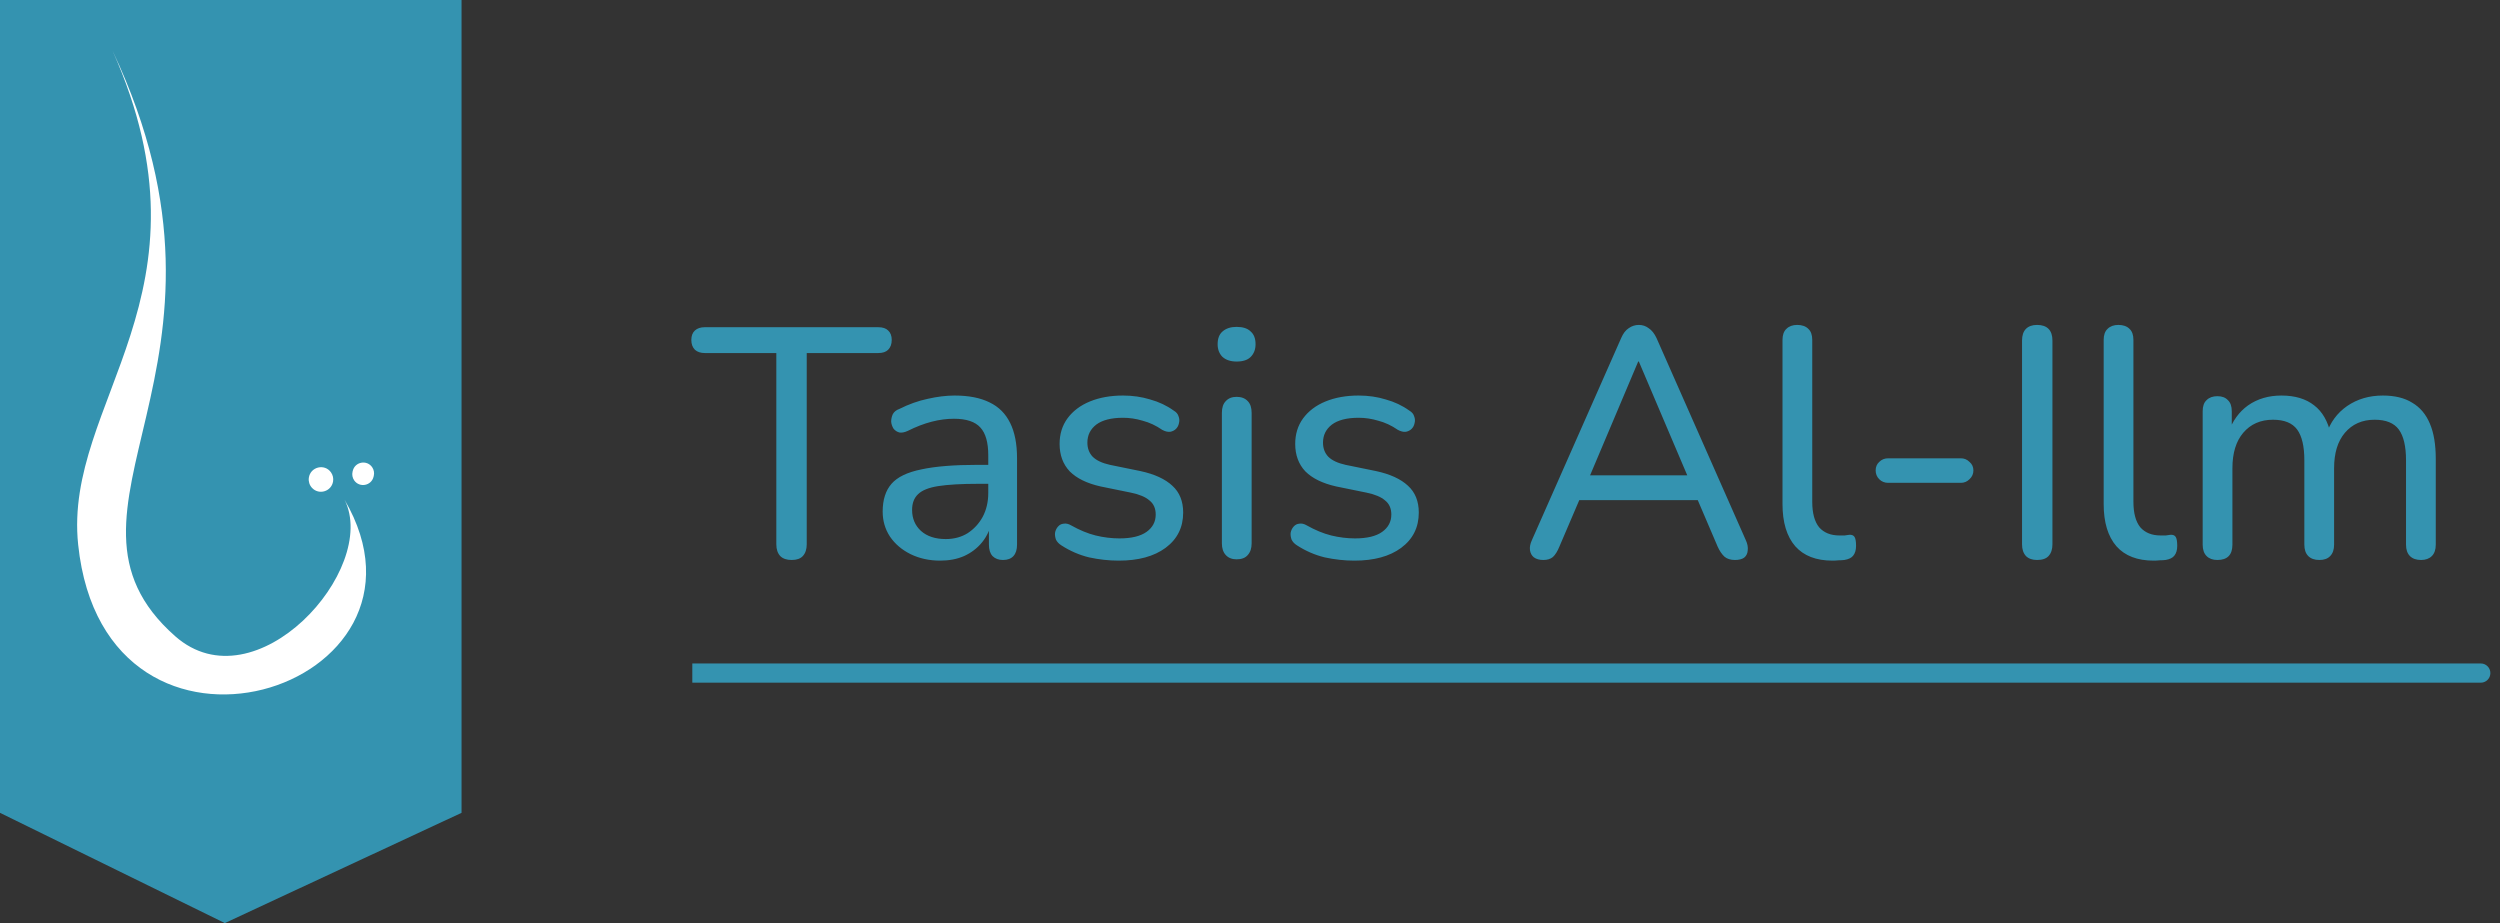 <svg width="130" height="48" viewBox="0 0 130 48" fill="none" xmlns="http://www.w3.org/2000/svg">
<rect x="0" y="0" width="130" height="48" fill="#333333" stroke="none"/>
<path d="M0 0L24 0L24 42.267L11.691 48L0 42.267L0 0Z" fill="#3493B0"/>
<path d="M4.064 28.316C5.459 41.657 23.665 35.852 17.917 25.986C19.73 29.609 13.282 36.762 9.111 33.084C1.648 26.503 13.673 19.194 5.857 2.648C11.491 15.275 3.287 20.885 4.064 28.316Z" fill="white"/>
<path d="M19.436 24.746L19.425 24.791C19.313 25.259 18.702 25.377 18.422 24.986C18.328 24.853 18.295 24.686 18.333 24.527L18.344 24.483C18.459 24.007 19.085 23.895 19.357 24.302C19.444 24.432 19.473 24.593 19.436 24.746Z" fill="white"/>
<path d="M17.213 24.565C17.308 24.701 17.347 24.869 17.32 25.033C17.237 25.556 16.588 25.757 16.226 25.371C16.094 25.231 16.033 25.038 16.059 24.847C16.138 24.273 16.88 24.091 17.213 24.565Z" fill="white"/>
<path d="M41.168 29.119C40.907 29.119 40.709 29.051 40.573 28.915C40.437 28.768 40.369 28.564 40.369 28.303V18.358H36.646C36.431 18.358 36.261 18.301 36.136 18.188C36.011 18.063 35.949 17.893 35.949 17.678C35.949 17.463 36.011 17.298 36.136 17.185C36.261 17.072 36.431 17.015 36.646 17.015H45.673C45.9 17.015 46.07 17.072 46.183 17.185C46.308 17.298 46.37 17.463 46.37 17.678C46.37 17.893 46.308 18.063 46.183 18.188C46.07 18.301 45.9 18.358 45.673 18.358H41.95V28.303C41.95 28.564 41.882 28.768 41.746 28.915C41.621 29.051 41.429 29.119 41.168 29.119ZM48.891 29.153C48.324 29.153 47.808 29.04 47.344 28.813C46.89 28.586 46.533 28.28 46.273 27.895C46.023 27.51 45.899 27.079 45.899 26.603C45.899 25.991 46.052 25.509 46.358 25.158C46.664 24.807 47.179 24.557 47.905 24.41C48.63 24.251 49.605 24.172 50.829 24.172H51.628V25.158H50.863C49.99 25.158 49.299 25.198 48.789 25.277C48.29 25.356 47.939 25.498 47.735 25.702C47.531 25.895 47.429 26.167 47.429 26.518C47.429 26.96 47.582 27.323 47.888 27.606C48.205 27.889 48.636 28.031 49.18 28.031C49.61 28.031 49.99 27.929 50.319 27.725C50.647 27.51 50.908 27.226 51.101 26.875C51.293 26.512 51.39 26.099 51.39 25.634V23.679C51.39 23.01 51.254 22.529 50.982 22.234C50.71 21.928 50.251 21.775 49.605 21.775C49.231 21.775 48.845 21.826 48.449 21.928C48.052 22.03 47.638 22.189 47.208 22.404C47.038 22.483 46.89 22.512 46.766 22.489C46.641 22.455 46.539 22.387 46.46 22.285C46.392 22.172 46.352 22.053 46.341 21.928C46.341 21.792 46.369 21.662 46.426 21.537C46.494 21.412 46.607 21.322 46.766 21.265C47.264 21.016 47.757 20.84 48.245 20.738C48.743 20.625 49.208 20.568 49.639 20.568C50.375 20.568 50.982 20.687 51.458 20.925C51.934 21.152 52.291 21.509 52.529 21.996C52.767 22.472 52.886 23.084 52.886 23.832V28.32C52.886 28.581 52.823 28.779 52.699 28.915C52.574 29.051 52.393 29.119 52.155 29.119C51.928 29.119 51.747 29.051 51.611 28.915C51.486 28.779 51.424 28.581 51.424 28.32V27.113H51.577C51.486 27.532 51.316 27.895 51.067 28.201C50.817 28.507 50.506 28.745 50.132 28.915C49.769 29.074 49.355 29.153 48.891 29.153ZM58.176 29.153C57.666 29.153 57.15 29.096 56.629 28.983C56.119 28.858 55.637 28.649 55.184 28.354C55.059 28.275 54.969 28.178 54.912 28.065C54.867 27.94 54.85 27.821 54.861 27.708C54.884 27.583 54.935 27.476 55.014 27.385C55.093 27.294 55.19 27.243 55.303 27.232C55.428 27.209 55.558 27.238 55.694 27.317C56.136 27.566 56.561 27.742 56.969 27.844C57.388 27.946 57.802 27.997 58.21 27.997C58.833 27.997 59.304 27.884 59.621 27.657C59.938 27.43 60.097 27.13 60.097 26.756C60.097 26.439 59.989 26.195 59.774 26.025C59.57 25.844 59.247 25.708 58.805 25.617L57.224 25.294C56.521 25.135 55.989 24.875 55.626 24.512C55.275 24.138 55.099 23.662 55.099 23.084C55.099 22.574 55.235 22.132 55.507 21.758C55.79 21.373 56.181 21.078 56.68 20.874C57.179 20.67 57.751 20.568 58.397 20.568C58.896 20.568 59.366 20.636 59.808 20.772C60.261 20.897 60.669 21.089 61.032 21.35C61.168 21.429 61.253 21.531 61.287 21.656C61.332 21.769 61.338 21.888 61.304 22.013C61.281 22.126 61.23 22.223 61.151 22.302C61.072 22.381 60.97 22.432 60.845 22.455C60.72 22.466 60.584 22.432 60.437 22.353C60.108 22.126 59.768 21.968 59.417 21.877C59.077 21.775 58.737 21.724 58.397 21.724C57.785 21.724 57.32 21.843 57.003 22.081C56.697 22.319 56.544 22.631 56.544 23.016C56.544 23.311 56.635 23.554 56.816 23.747C57.009 23.94 57.309 24.081 57.717 24.172L59.298 24.495C60.035 24.654 60.59 24.909 60.964 25.26C61.338 25.6 61.525 26.065 61.525 26.654C61.525 27.425 61.219 28.037 60.607 28.49C60.006 28.932 59.196 29.153 58.176 29.153ZM64.303 29.085C64.065 29.085 63.878 29.011 63.742 28.864C63.606 28.717 63.538 28.513 63.538 28.252V21.469C63.538 21.197 63.606 20.993 63.742 20.857C63.878 20.71 64.065 20.636 64.303 20.636C64.552 20.636 64.745 20.71 64.881 20.857C65.017 20.993 65.085 21.197 65.085 21.469V28.252C65.085 28.513 65.017 28.717 64.881 28.864C64.756 29.011 64.564 29.085 64.303 29.085ZM64.303 18.8C63.997 18.8 63.753 18.721 63.572 18.562C63.402 18.392 63.317 18.171 63.317 17.899C63.317 17.604 63.402 17.383 63.572 17.236C63.753 17.077 63.997 16.998 64.303 16.998C64.632 16.998 64.875 17.077 65.034 17.236C65.204 17.383 65.289 17.604 65.289 17.899C65.289 18.171 65.204 18.392 65.034 18.562C64.875 18.721 64.632 18.8 64.303 18.8ZM70.428 29.153C69.918 29.153 69.402 29.096 68.881 28.983C68.371 28.858 67.889 28.649 67.436 28.354C67.311 28.275 67.221 28.178 67.164 28.065C67.119 27.94 67.102 27.821 67.113 27.708C67.136 27.583 67.187 27.476 67.266 27.385C67.345 27.294 67.442 27.243 67.555 27.232C67.68 27.209 67.81 27.238 67.946 27.317C68.388 27.566 68.813 27.742 69.221 27.844C69.64 27.946 70.054 27.997 70.462 27.997C71.085 27.997 71.556 27.884 71.873 27.657C72.19 27.43 72.349 27.13 72.349 26.756C72.349 26.439 72.241 26.195 72.026 26.025C71.822 25.844 71.499 25.708 71.057 25.617L69.476 25.294C68.773 25.135 68.241 24.875 67.878 24.512C67.527 24.138 67.351 23.662 67.351 23.084C67.351 22.574 67.487 22.132 67.759 21.758C68.042 21.373 68.433 21.078 68.932 20.874C69.431 20.67 70.003 20.568 70.649 20.568C71.148 20.568 71.618 20.636 72.06 20.772C72.513 20.897 72.921 21.089 73.284 21.35C73.42 21.429 73.505 21.531 73.539 21.656C73.584 21.769 73.59 21.888 73.556 22.013C73.533 22.126 73.482 22.223 73.403 22.302C73.324 22.381 73.222 22.432 73.097 22.455C72.972 22.466 72.836 22.432 72.689 22.353C72.36 22.126 72.02 21.968 71.669 21.877C71.329 21.775 70.989 21.724 70.649 21.724C70.037 21.724 69.572 21.843 69.255 22.081C68.949 22.319 68.796 22.631 68.796 23.016C68.796 23.311 68.887 23.554 69.068 23.747C69.261 23.94 69.561 24.081 69.969 24.172L71.55 24.495C72.287 24.654 72.842 24.909 73.216 25.26C73.59 25.6 73.777 26.065 73.777 26.654C73.777 27.425 73.471 28.037 72.859 28.49C72.258 28.932 71.448 29.153 70.428 29.153ZM80.256 29.119C80.052 29.119 79.888 29.074 79.763 28.983C79.65 28.892 79.582 28.768 79.559 28.609C79.537 28.45 79.571 28.275 79.661 28.082L84.302 17.576C84.404 17.338 84.535 17.168 84.693 17.066C84.852 16.953 85.028 16.896 85.22 16.896C85.413 16.896 85.583 16.953 85.73 17.066C85.889 17.168 86.025 17.338 86.138 17.576L90.779 28.082C90.87 28.275 90.904 28.456 90.881 28.626C90.87 28.785 90.808 28.909 90.694 29C90.581 29.079 90.422 29.119 90.218 29.119C89.992 29.119 89.81 29.062 89.674 28.949C89.538 28.824 89.419 28.649 89.317 28.422L88.11 25.6L88.841 26.008H81.565L82.296 25.6L81.089 28.422C80.987 28.671 80.874 28.853 80.749 28.966C80.625 29.068 80.46 29.119 80.256 29.119ZM85.186 18.8L82.534 25.073L82.126 24.716H88.28L87.889 25.073L85.22 18.8H85.186ZM95.291 29.153C94.441 29.153 93.795 28.904 93.353 28.405C92.911 27.895 92.69 27.164 92.69 26.212V17.678C92.69 17.417 92.758 17.225 92.894 17.1C93.03 16.964 93.217 16.896 93.455 16.896C93.705 16.896 93.897 16.964 94.033 17.1C94.169 17.225 94.237 17.417 94.237 17.678V26.093C94.237 26.682 94.356 27.124 94.594 27.419C94.844 27.702 95.195 27.844 95.648 27.844C95.75 27.844 95.841 27.844 95.92 27.844C96 27.833 96.079 27.821 96.158 27.81C96.283 27.799 96.374 27.833 96.43 27.912C96.487 27.991 96.515 28.15 96.515 28.388C96.515 28.603 96.464 28.773 96.362 28.898C96.272 29.011 96.119 29.085 95.903 29.119C95.801 29.13 95.699 29.136 95.597 29.136C95.495 29.147 95.393 29.153 95.291 29.153ZM98.18 25.107C97.999 25.107 97.846 25.045 97.721 24.92C97.597 24.795 97.534 24.642 97.534 24.461C97.534 24.28 97.597 24.132 97.721 24.019C97.846 23.894 97.999 23.832 98.18 23.832H101.971C102.141 23.832 102.289 23.894 102.413 24.019C102.549 24.132 102.617 24.28 102.617 24.461C102.617 24.642 102.549 24.795 102.413 24.92C102.289 25.045 102.141 25.107 101.971 25.107H98.18ZM105.928 29.119C105.679 29.119 105.486 29.051 105.35 28.915C105.214 28.768 105.146 28.564 105.146 28.303V17.712C105.146 17.44 105.214 17.236 105.35 17.1C105.486 16.964 105.679 16.896 105.928 16.896C106.189 16.896 106.387 16.964 106.523 17.1C106.659 17.236 106.727 17.44 106.727 17.712V28.303C106.727 28.564 106.659 28.768 106.523 28.915C106.399 29.051 106.2 29.119 105.928 29.119ZM111.992 29.153C111.142 29.153 110.496 28.904 110.054 28.405C109.612 27.895 109.391 27.164 109.391 26.212V17.678C109.391 17.417 109.459 17.225 109.595 17.1C109.731 16.964 109.918 16.896 110.156 16.896C110.406 16.896 110.598 16.964 110.734 17.1C110.87 17.225 110.938 17.417 110.938 17.678V26.093C110.938 26.682 111.057 27.124 111.295 27.419C111.545 27.702 111.896 27.844 112.349 27.844C112.451 27.844 112.542 27.844 112.621 27.844C112.701 27.833 112.78 27.821 112.859 27.81C112.984 27.799 113.075 27.833 113.131 27.912C113.188 27.991 113.216 28.15 113.216 28.388C113.216 28.603 113.165 28.773 113.063 28.898C112.973 29.011 112.82 29.085 112.604 29.119C112.502 29.13 112.4 29.136 112.298 29.136C112.196 29.147 112.094 29.153 111.992 29.153ZM115.304 29.119C115.066 29.119 114.879 29.051 114.743 28.915C114.607 28.779 114.539 28.581 114.539 28.32V21.384C114.539 21.123 114.607 20.931 114.743 20.806C114.879 20.67 115.066 20.602 115.304 20.602C115.542 20.602 115.723 20.67 115.848 20.806C115.984 20.931 116.052 21.123 116.052 21.384V22.829L115.865 22.523C116.08 21.9 116.426 21.418 116.902 21.078C117.389 20.738 117.967 20.568 118.636 20.568C119.338 20.568 119.905 20.738 120.336 21.078C120.766 21.407 121.055 21.911 121.203 22.591H120.965C121.169 21.968 121.531 21.475 122.053 21.112C122.585 20.749 123.203 20.568 123.906 20.568C124.529 20.568 125.039 20.693 125.436 20.942C125.844 21.18 126.15 21.543 126.354 22.03C126.558 22.506 126.66 23.118 126.66 23.866V28.32C126.66 28.581 126.592 28.779 126.456 28.915C126.32 29.051 126.133 29.119 125.895 29.119C125.645 29.119 125.453 29.051 125.317 28.915C125.181 28.779 125.113 28.581 125.113 28.32V23.934C125.113 23.209 124.988 22.676 124.739 22.336C124.489 21.996 124.07 21.826 123.481 21.826C122.835 21.826 122.319 22.053 121.934 22.506C121.56 22.948 121.373 23.56 121.373 24.342V28.32C121.373 28.581 121.305 28.779 121.169 28.915C121.044 29.051 120.857 29.119 120.608 29.119C120.358 29.119 120.166 29.051 120.03 28.915C119.894 28.779 119.826 28.581 119.826 28.32V23.934C119.826 23.209 119.701 22.676 119.452 22.336C119.202 21.996 118.783 21.826 118.194 21.826C117.548 21.826 117.032 22.053 116.647 22.506C116.273 22.948 116.086 23.56 116.086 24.342V28.32C116.086 28.853 115.825 29.119 115.304 29.119Z" fill="#3493B0"/>
<path d="M129 35.5C129.276 35.5 129.5 35.276 129.5 35C129.5 34.724 129.276 34.5 129 34.5V35.5ZM36 35.5H129V34.5H36V35.5Z" fill="#3493B0"/>
</svg>
